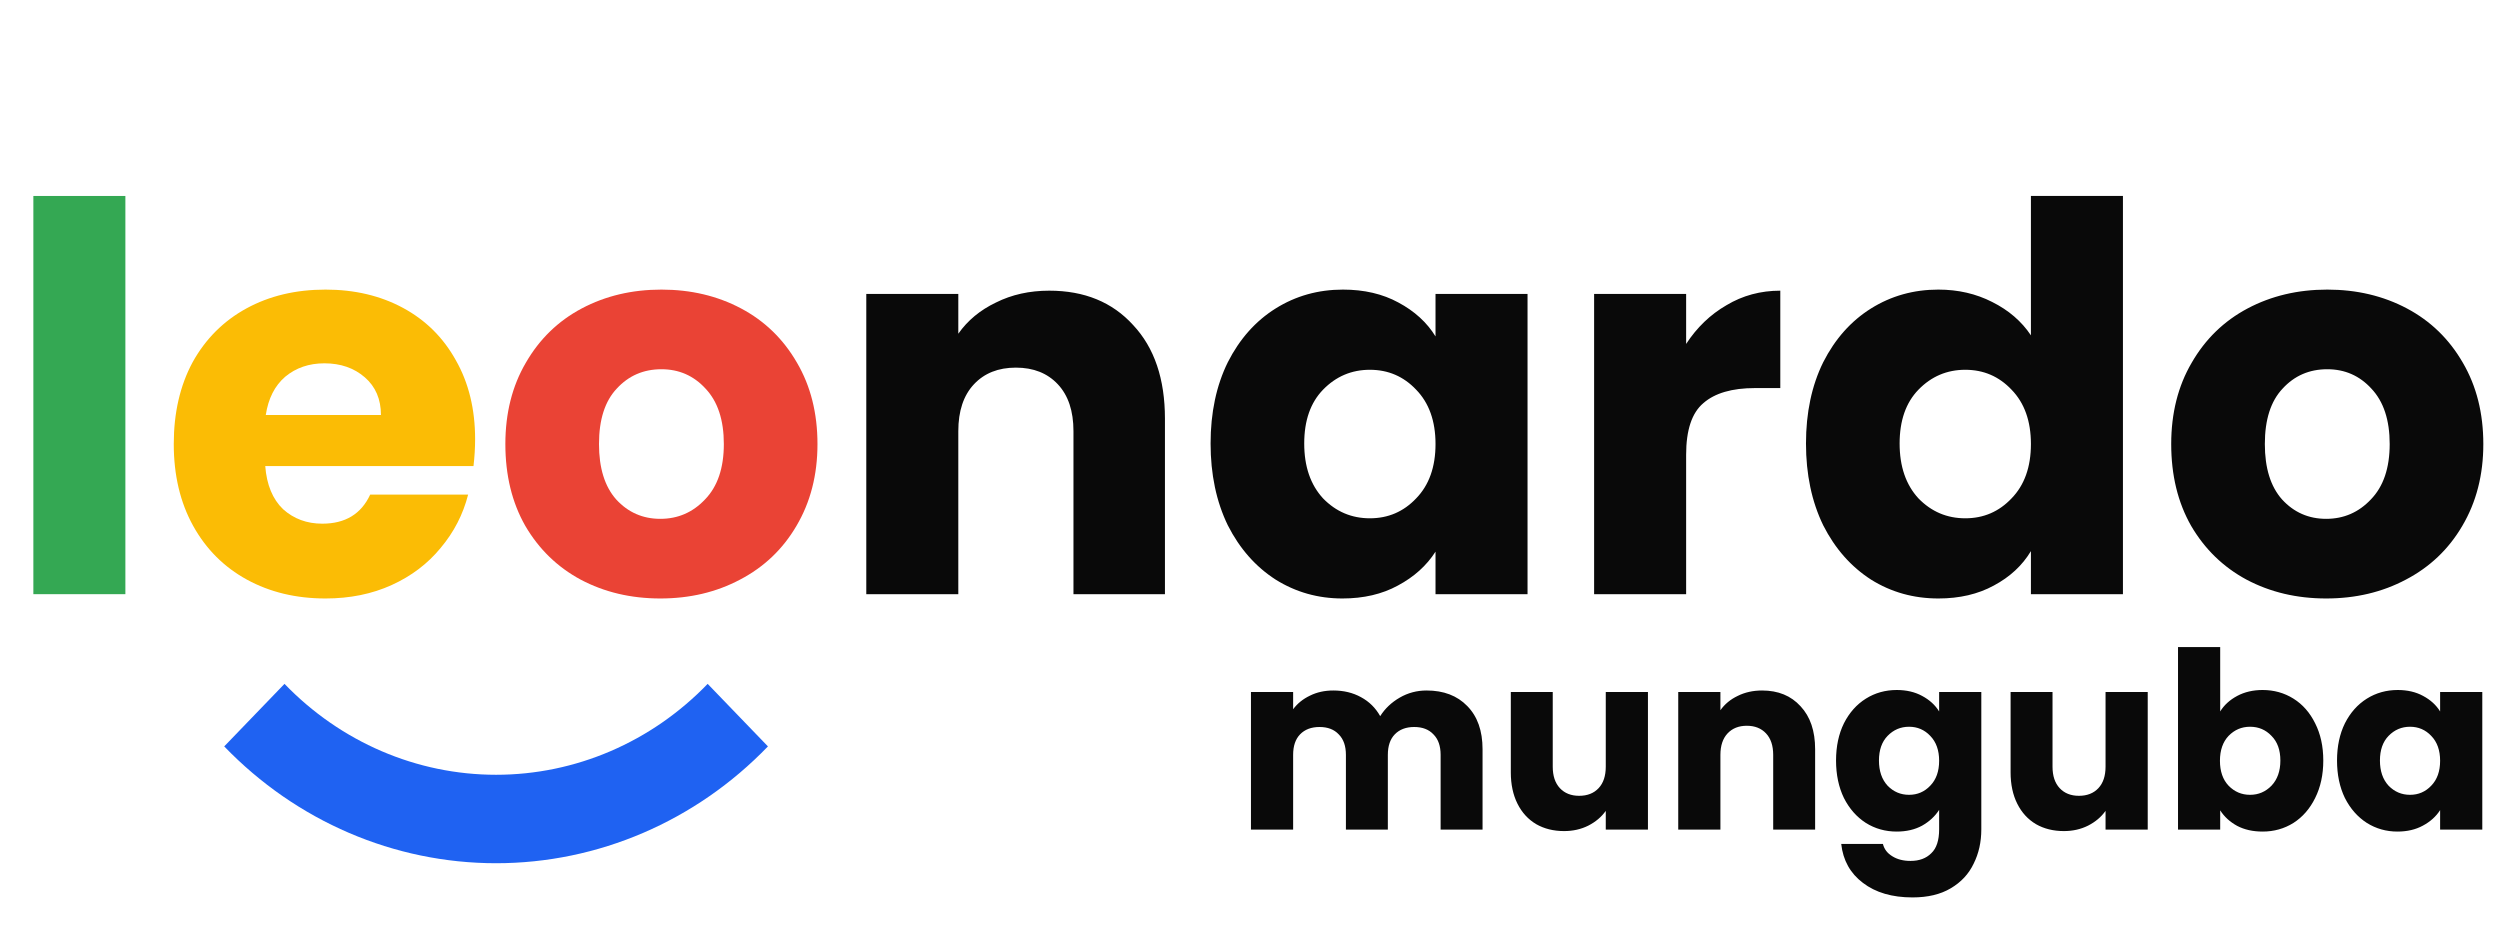 <svg width="446" height="166" viewBox="0 0 446 166" fill="none" xmlns="http://www.w3.org/2000/svg">
<path d="M22.368 34.96V106H5.952V34.96H22.368Z" fill="#34A853"/>
<path d="M84.76 78.352C84.76 79.888 84.665 81.488 84.472 83.152H47.321C47.577 86.48 48.633 89.04 50.489 90.832C52.408 92.56 54.745 93.424 57.496 93.424C61.593 93.424 64.441 91.696 66.04 88.24H83.513C82.617 91.76 80.984 94.928 78.617 97.744C76.312 100.56 73.4 102.768 69.88 104.368C66.361 105.968 62.425 106.768 58.072 106.768C52.825 106.768 48.153 105.648 44.056 103.408C39.961 101.168 36.761 97.968 34.456 93.808C32.153 89.648 31 84.784 31 79.216C31 73.648 32.12 68.784 34.361 64.624C36.664 60.464 39.864 57.264 43.961 55.024C48.056 52.784 52.761 51.664 58.072 51.664C63.257 51.664 67.865 52.752 71.897 54.928C75.928 57.104 79.064 60.208 81.305 64.24C83.609 68.272 84.76 72.976 84.76 78.352ZM67.96 74.032C67.96 71.216 67.001 68.976 65.081 67.312C63.16 65.648 60.761 64.816 57.88 64.816C55.129 64.816 52.792 65.616 50.873 67.216C49.017 68.816 47.864 71.088 47.416 74.032H67.96Z" fill="#FBBC05"/>
<path d="M117.805 106.768C112.557 106.768 107.821 105.648 103.597 103.408C99.437 101.168 96.141 97.968 93.709 93.808C91.341 89.648 90.157 84.784 90.157 79.216C90.157 73.712 91.373 68.88 93.805 64.72C96.237 60.496 99.565 57.264 103.789 55.024C108.013 52.784 112.749 51.664 117.997 51.664C123.245 51.664 127.981 52.784 132.205 55.024C136.429 57.264 139.757 60.496 142.189 64.72C144.621 68.88 145.837 73.712 145.837 79.216C145.837 84.72 144.589 89.584 142.093 93.808C139.661 97.968 136.301 101.168 132.013 103.408C127.789 105.648 123.053 106.768 117.805 106.768ZM117.805 92.56C120.941 92.56 123.597 91.408 125.773 89.104C128.013 86.8 129.133 83.504 129.133 79.216C129.133 74.928 128.045 71.632 125.869 69.328C123.757 67.024 121.133 65.872 117.997 65.872C114.797 65.872 112.141 67.024 110.029 69.328C107.917 71.568 106.861 74.864 106.861 79.216C106.861 83.504 107.885 86.8 109.933 89.104C112.045 91.408 114.669 92.56 117.805 92.56Z" fill="#EA4335"/>
<path d="M187.186 51.856C193.458 51.856 198.45 53.904 202.162 58C205.938 62.032 207.826 67.6 207.826 74.704V106H191.506V76.912C191.506 73.328 190.578 70.544 188.722 68.56C186.866 66.576 184.37 65.584 181.234 65.584C178.098 65.584 175.602 66.576 173.746 68.56C171.89 70.544 170.962 73.328 170.962 76.912V106H154.546V52.432H170.962V59.536C172.626 57.168 174.866 55.312 177.682 53.968C180.498 52.56 183.666 51.856 187.186 51.856ZM215.969 79.12C215.969 73.616 216.993 68.784 219.041 64.624C221.153 60.464 224.001 57.264 227.585 55.024C231.169 52.784 235.169 51.664 239.585 51.664C243.361 51.664 246.657 52.432 249.473 53.968C252.353 55.504 254.561 57.52 256.097 60.016V52.432H272.513V106H256.097V98.416C254.497 100.912 252.257 102.928 249.377 104.464C246.561 106 243.265 106.768 239.489 106.768C235.137 106.768 231.169 105.648 227.585 103.408C224.001 101.104 221.153 97.872 219.041 93.712C216.993 89.488 215.969 84.624 215.969 79.12ZM256.097 79.216C256.097 75.12 254.945 71.888 252.641 69.52C250.401 67.152 247.649 65.968 244.385 65.968C241.121 65.968 238.337 67.152 236.033 69.52C233.793 71.824 232.673 75.024 232.673 79.12C232.673 83.216 233.793 86.48 236.033 88.912C238.337 91.28 241.121 92.464 244.385 92.464C247.649 92.464 250.401 91.28 252.641 88.912C254.945 86.544 256.097 83.312 256.097 79.216ZM300.806 61.36C302.726 58.416 305.126 56.112 308.006 54.448C310.886 52.72 314.086 51.856 317.606 51.856V69.232H313.094C308.998 69.232 305.926 70.128 303.878 71.92C301.83 73.648 300.806 76.72 300.806 81.136V106H284.39V52.432H300.806V61.36ZM322.188 79.12C322.188 73.616 323.212 68.784 325.26 64.624C327.372 60.464 330.22 57.264 333.804 55.024C337.388 52.784 341.388 51.664 345.804 51.664C349.324 51.664 352.524 52.4 355.404 53.872C358.348 55.344 360.652 57.328 362.316 59.824V34.96H378.732V106H362.316V98.32C360.78 100.88 358.572 102.928 355.692 104.464C352.876 106 349.58 106.768 345.804 106.768C341.388 106.768 337.388 105.648 333.804 103.408C330.22 101.104 327.372 97.872 325.26 93.712C323.212 89.488 322.188 84.624 322.188 79.12ZM362.316 79.216C362.316 75.12 361.164 71.888 358.86 69.52C356.62 67.152 353.868 65.968 350.604 65.968C347.34 65.968 344.556 67.152 342.252 69.52C340.012 71.824 338.892 75.024 338.892 79.12C338.892 83.216 340.012 86.48 342.252 88.912C344.556 91.28 347.34 92.464 350.604 92.464C353.868 92.464 356.62 91.28 358.86 88.912C361.164 86.544 362.316 83.312 362.316 79.216ZM414.992 106.768C409.744 106.768 405.008 105.648 400.784 103.408C396.624 101.168 393.328 97.968 390.896 93.808C388.528 89.648 387.344 84.784 387.344 79.216C387.344 73.712 388.56 68.88 390.992 64.72C393.424 60.496 396.752 57.264 400.976 55.024C405.2 52.784 409.936 51.664 415.184 51.664C420.432 51.664 425.168 52.784 429.392 55.024C433.616 57.264 436.944 60.496 439.376 64.72C441.808 68.88 443.024 73.712 443.024 79.216C443.024 84.72 441.776 89.584 439.28 93.808C436.848 97.968 433.488 101.168 429.2 103.408C424.976 105.648 420.24 106.768 414.992 106.768ZM414.992 92.56C418.128 92.56 420.784 91.408 422.96 89.104C425.2 86.8 426.32 83.504 426.32 79.216C426.32 74.928 425.232 71.632 423.056 69.328C420.944 67.024 418.32 65.872 415.184 65.872C411.984 65.872 409.328 67.024 407.216 69.328C405.104 71.568 404.048 74.864 404.048 79.216C404.048 83.504 405.072 86.8 407.12 89.104C409.232 91.408 411.856 92.56 414.992 92.56Z" fill="#090909"/>
<path d="M254.499 123.184C257.55 123.184 259.97 124.108 261.759 125.956C263.578 127.804 264.487 130.371 264.487 133.656V148H257.007V134.668C257.007 133.084 256.582 131.867 255.731 131.016C254.91 130.136 253.766 129.696 252.299 129.696C250.833 129.696 249.674 130.136 248.823 131.016C248.002 131.867 247.591 133.084 247.591 134.668V148H240.111V134.668C240.111 133.084 239.686 131.867 238.835 131.016C238.014 130.136 236.87 129.696 235.403 129.696C233.937 129.696 232.778 130.136 231.927 131.016C231.106 131.867 230.695 133.084 230.695 134.668V148H223.171V123.448H230.695V126.528C231.458 125.501 232.455 124.695 233.687 124.108C234.919 123.492 236.313 123.184 237.867 123.184C239.715 123.184 241.358 123.58 242.795 124.372C244.262 125.164 245.406 126.293 246.227 127.76C247.078 126.411 248.237 125.311 249.703 124.46C251.17 123.609 252.769 123.184 254.499 123.184ZM293.993 123.448V148H286.469V144.656C285.707 145.741 284.665 146.621 283.345 147.296C282.055 147.941 280.617 148.264 279.033 148.264C277.156 148.264 275.499 147.853 274.061 147.032C272.624 146.181 271.509 144.964 270.717 143.38C269.925 141.796 269.529 139.933 269.529 137.792V123.448H277.009V136.78C277.009 138.423 277.435 139.699 278.285 140.608C279.136 141.517 280.28 141.972 281.717 141.972C283.184 141.972 284.343 141.517 285.193 140.608C286.044 139.699 286.469 138.423 286.469 136.78V123.448H293.993ZM314.358 123.184C317.233 123.184 319.521 124.123 321.222 126C322.953 127.848 323.818 130.4 323.818 133.656V148H316.338V134.668C316.338 133.025 315.913 131.749 315.062 130.84C314.211 129.931 313.067 129.476 311.63 129.476C310.193 129.476 309.049 129.931 308.198 130.84C307.347 131.749 306.922 133.025 306.922 134.668V148H299.398V123.448H306.922V126.704C307.685 125.619 308.711 124.768 310.002 124.152C311.293 123.507 312.745 123.184 314.358 123.184ZM338.374 123.096C340.105 123.096 341.616 123.448 342.906 124.152C344.226 124.856 345.238 125.78 345.942 126.924V123.448H353.466V147.956C353.466 150.215 353.012 152.253 352.102 154.072C351.222 155.92 349.858 157.387 348.01 158.472C346.192 159.557 343.918 160.1 341.19 160.1C337.553 160.1 334.605 159.235 332.346 157.504C330.088 155.803 328.797 153.485 328.474 150.552H335.91C336.145 151.491 336.702 152.224 337.582 152.752C338.462 153.309 339.548 153.588 340.838 153.588C342.393 153.588 343.625 153.133 344.534 152.224C345.473 151.344 345.942 149.921 345.942 147.956V144.48C345.209 145.624 344.197 146.563 342.906 147.296C341.616 148 340.105 148.352 338.374 148.352C336.35 148.352 334.517 147.839 332.874 146.812C331.232 145.756 329.926 144.275 328.958 142.368C328.02 140.432 327.55 138.203 327.55 135.68C327.55 133.157 328.02 130.943 328.958 129.036C329.926 127.129 331.232 125.663 332.874 124.636C334.517 123.609 336.35 123.096 338.374 123.096ZM345.942 135.724C345.942 133.847 345.414 132.365 344.358 131.28C343.332 130.195 342.07 129.652 340.574 129.652C339.078 129.652 337.802 130.195 336.746 131.28C335.72 132.336 335.206 133.803 335.206 135.68C335.206 137.557 335.72 139.053 336.746 140.168C337.802 141.253 339.078 141.796 340.574 141.796C342.07 141.796 343.332 141.253 344.358 140.168C345.414 139.083 345.942 137.601 345.942 135.724ZM383.154 123.448V148H375.63V144.656C374.867 145.741 373.826 146.621 372.506 147.296C371.215 147.941 369.778 148.264 368.194 148.264C366.316 148.264 364.659 147.853 363.222 147.032C361.784 146.181 360.67 144.964 359.878 143.38C359.086 141.796 358.69 139.933 358.69 137.792V123.448H366.17V136.78C366.17 138.423 366.595 139.699 367.446 140.608C368.296 141.517 369.44 141.972 370.878 141.972C372.344 141.972 373.503 141.517 374.354 140.608C375.204 139.699 375.63 138.423 375.63 136.78V123.448H383.154ZM396.082 126.924C396.786 125.78 397.798 124.856 399.118 124.152C400.438 123.448 401.949 123.096 403.65 123.096C405.674 123.096 407.507 123.609 409.15 124.636C410.793 125.663 412.083 127.129 413.022 129.036C413.99 130.943 414.474 133.157 414.474 135.68C414.474 138.203 413.99 140.432 413.022 142.368C412.083 144.275 410.793 145.756 409.15 146.812C407.507 147.839 405.674 148.352 403.65 148.352C401.919 148.352 400.409 148.015 399.118 147.34C397.827 146.636 396.815 145.712 396.082 144.568V148H388.558V115.44H396.082V126.924ZM406.818 135.68C406.818 133.803 406.29 132.336 405.234 131.28C404.207 130.195 402.931 129.652 401.406 129.652C399.91 129.652 398.634 130.195 397.578 131.28C396.551 132.365 396.038 133.847 396.038 135.724C396.038 137.601 396.551 139.083 397.578 140.168C398.634 141.253 399.91 141.796 401.406 141.796C402.902 141.796 404.178 141.253 405.234 140.168C406.29 139.053 406.818 137.557 406.818 135.68ZM416.925 135.68C416.925 133.157 417.395 130.943 418.333 129.036C419.301 127.129 420.607 125.663 422.249 124.636C423.892 123.609 425.725 123.096 427.749 123.096C429.48 123.096 430.991 123.448 432.281 124.152C433.601 124.856 434.613 125.78 435.317 126.924V123.448H442.841V148H435.317V144.524C434.584 145.668 433.557 146.592 432.237 147.296C430.947 148 429.436 148.352 427.705 148.352C425.711 148.352 423.892 147.839 422.249 146.812C420.607 145.756 419.301 144.275 418.333 142.368C417.395 140.432 416.925 138.203 416.925 135.68ZM435.317 135.724C435.317 133.847 434.789 132.365 433.733 131.28C432.707 130.195 431.445 129.652 429.949 129.652C428.453 129.652 427.177 130.195 426.121 131.28C425.095 132.336 424.581 133.803 424.581 135.68C424.581 137.557 425.095 139.053 426.121 140.168C427.177 141.253 428.453 141.796 429.949 141.796C431.445 141.796 432.707 141.253 433.733 140.168C434.789 139.083 435.317 137.601 435.317 135.724Z" fill="#090909"/>
<path d="M137 133.158C124.137 146.503 106.691 154 88.5 154C70.309 154 52.863 146.503 40 133.158L50.755 122C60.766 132.386 74.343 138.22 88.5 138.22C102.657 138.22 116.234 132.386 126.245 122L137 133.158Z" fill="#1F62F2"/>
</svg>
